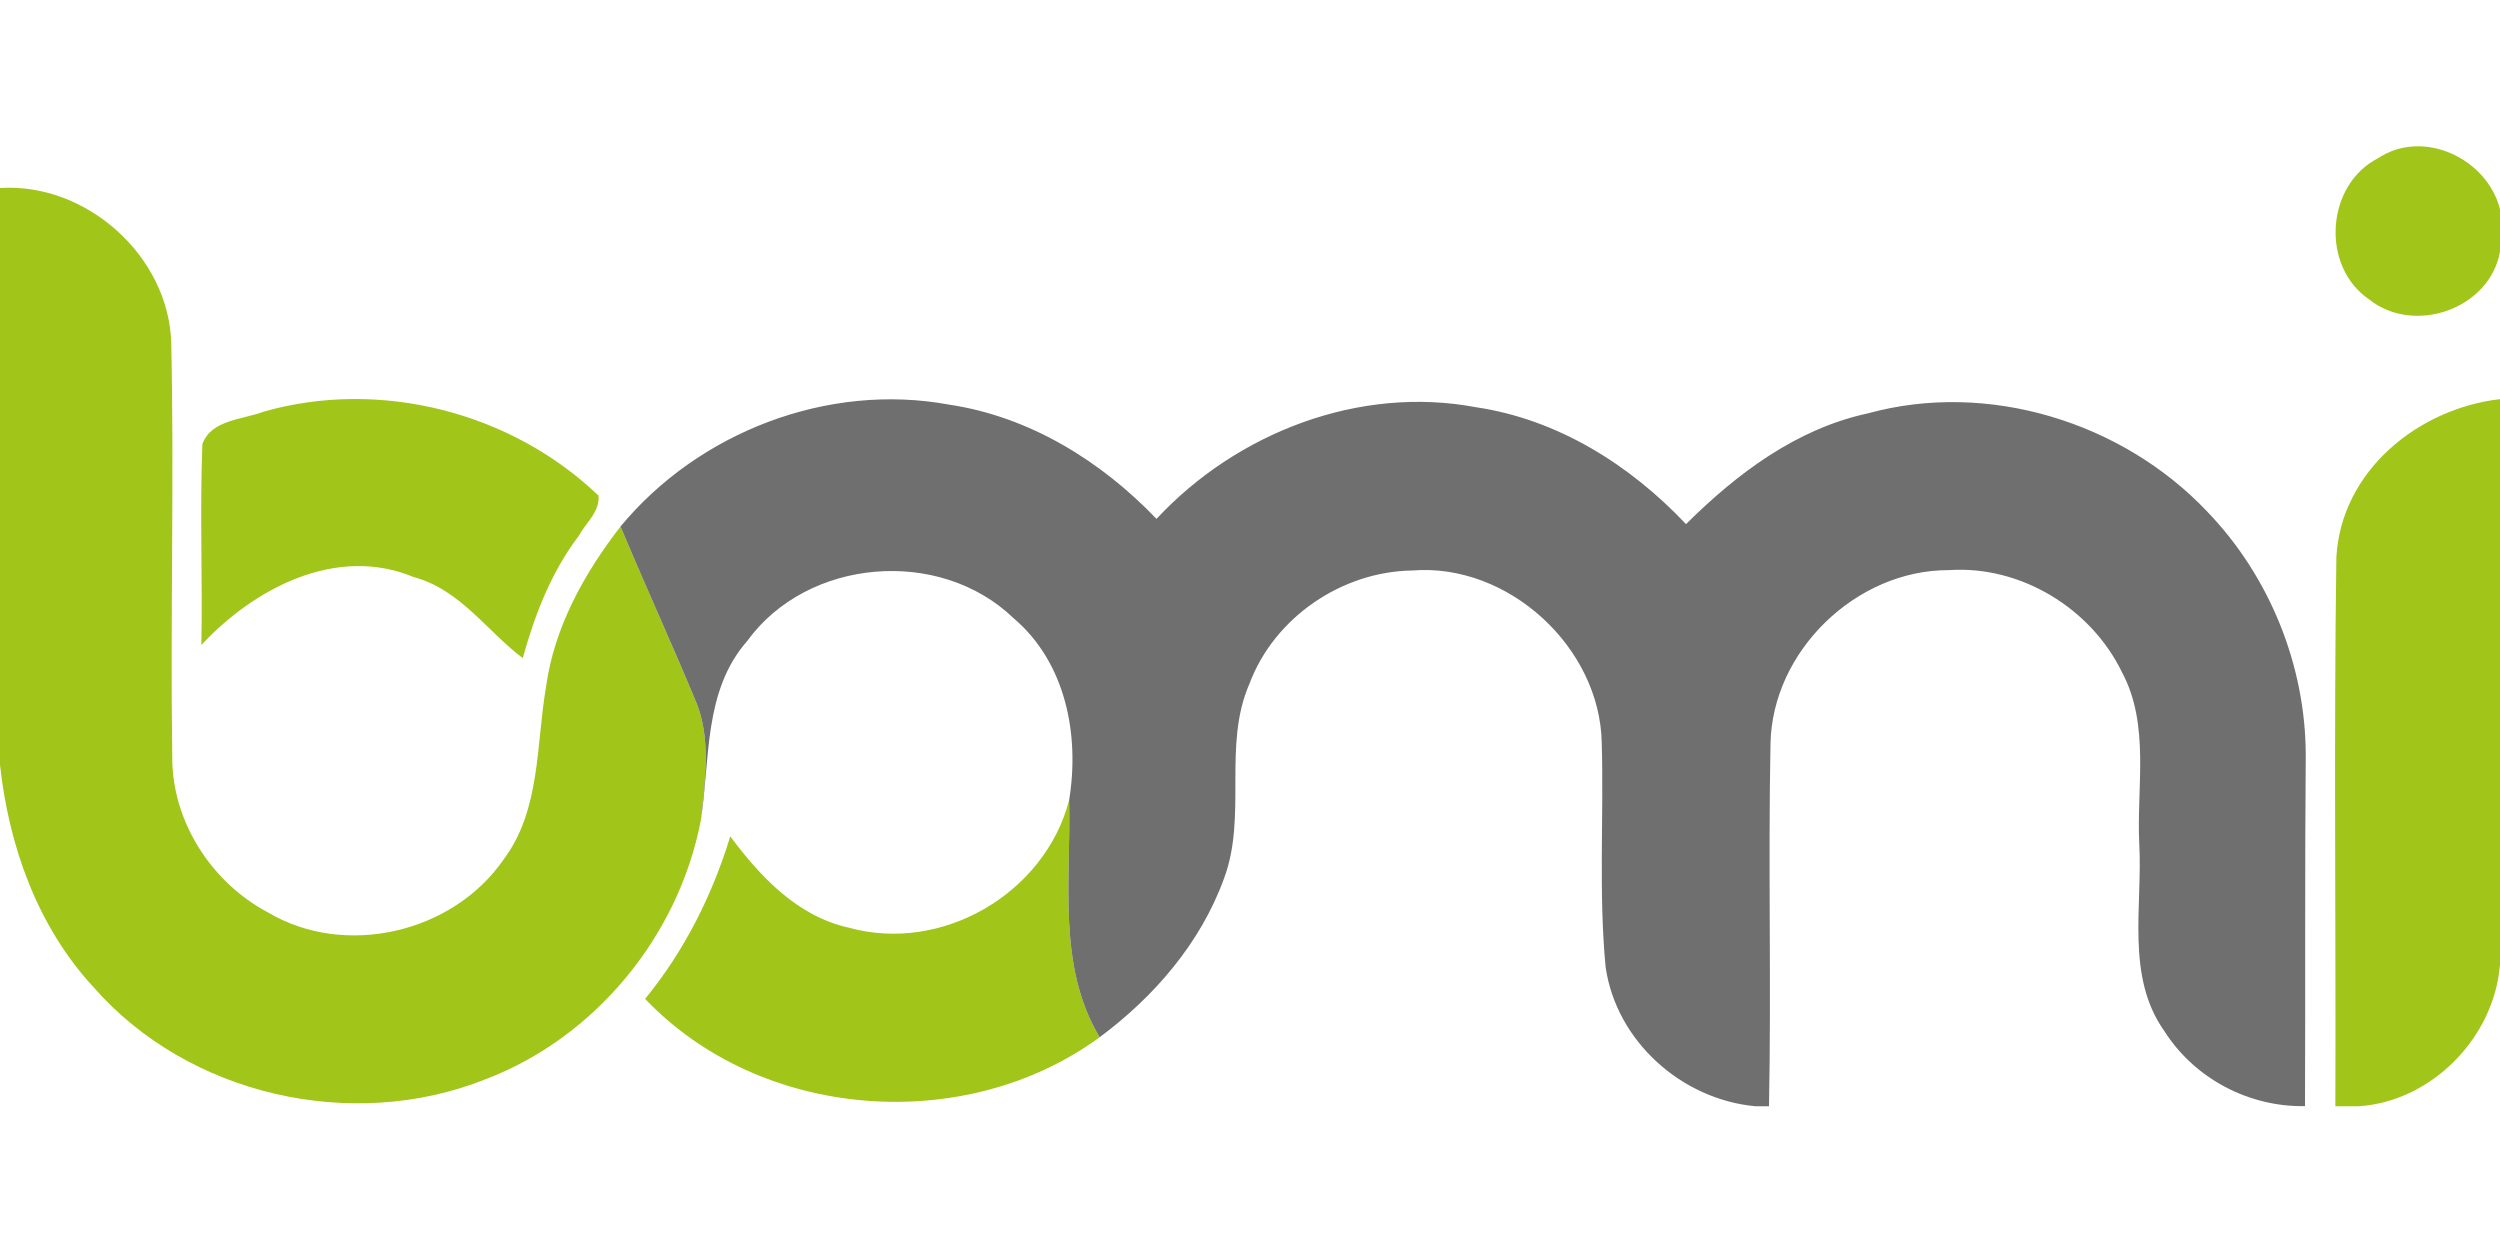 <?xml version="1.0"?>
<svg xmlns="http://www.w3.org/2000/svg" viewBox="0 -11.5 200 100"><g fill="#a1c518"><path d="M190.24 1.16c3.61-2.41 8.74.02 9.76 4.08v3.4c-.84 4.6-6.88 6.68-10.47 3.81-3.89-2.64-3.46-9.16.71-11.29ZM0 3.54c6.92-.44 13.49 5.44 13.7 12.38.24 11.02-.08 22.05.08 33.07-.05 5.18 3.11 10.09 7.65 12.5 6.17 3.67 14.8 1.65 18.85-4.22 2.98-3.96 2.6-9.16 3.4-13.8.65-4.78 3.05-9.09 5.96-12.85 1.93 4.61 4.01 9.16 5.94 13.78 1.37 3.08.81 6.53.48 9.76-1.78 9.21-8.43 17.34-17.22 20.68-10.66 4.26-23.78 1.3-31.37-7.38C2.99 62.62.7 56.15 0 49.68V3.54Z"/><path d="M16.19 24.03c.71-1.97 3.23-1.95 4.91-2.6 9.32-2.65 19.81.04 26.78 6.72.12 1.29-1.02 2.18-1.58 3.22-2.2 2.89-3.52 6.31-4.48 9.78-2.9-2.19-5.02-5.5-8.74-6.49-6.18-2.57-12.76.91-16.97 5.44.1-5.36-.13-10.72.08-16.07Zm170.72 9.05c.38-6.9 6.53-11.89 13.09-12.65v45.21c-.44 5.83-5.45 10.99-11.32 11.36h-1.85c.05-14.64-.13-29.28.08-43.92ZM67.89 62.71c7.45 2.08 15.69-2.72 17.64-10.19.17 6.35-.99 13.22 2.44 18.96-10.78 7.89-27.11 6.65-36.36-3.07 3.13-3.83 5.37-8.27 6.81-13 2.41 3.23 5.38 6.4 9.47 7.3Z"/></g><path fill="#706f6f" d="M49.64 30.62c6.26-7.56 16.58-11.54 26.29-9.75 6.42.96 12.15 4.5 16.59 9.14 6.41-6.89 16.21-10.7 25.57-8.93 6.53.97 12.32 4.61 16.79 9.35 4.07-4.04 8.83-7.63 14.55-8.86 9.59-2.64 20.36.68 27.15 7.86 4.99 5.18 7.88 12.32 7.88 19.52-.08 9.35-.02 18.69-.06 28.04-4.5.08-8.83-2.2-11.25-6-3.11-4.38-1.73-10-2.01-14.99-.22-4.56.87-9.51-1.38-13.72-2.48-5.12-8.12-8.56-13.84-8.17-7.42-.03-14.15 6.47-14.28 13.9-.19 9.66.07 19.33-.12 28.99h-1.09c-5.92-.55-11.13-5.22-11.98-11.13-.57-5.96-.14-11.95-.31-17.92-.13-7.67-7.48-14.43-15.16-13.81-5.63.08-11.03 3.75-13.02 9.05-2.17 4.95-.16 10.58-2.04 15.59-1.87 5.16-5.59 9.46-9.95 12.7-3.43-5.74-2.27-12.61-2.44-18.96.85-5.21-.25-11-4.44-14.56-5.9-5.7-16.49-4.84-21.32 1.83-3.5 3.98-2.95 9.49-3.71 14.37.33-3.23.89-6.68-.48-9.76-1.93-4.62-4.01-9.17-5.94-13.78Z"/></svg>
